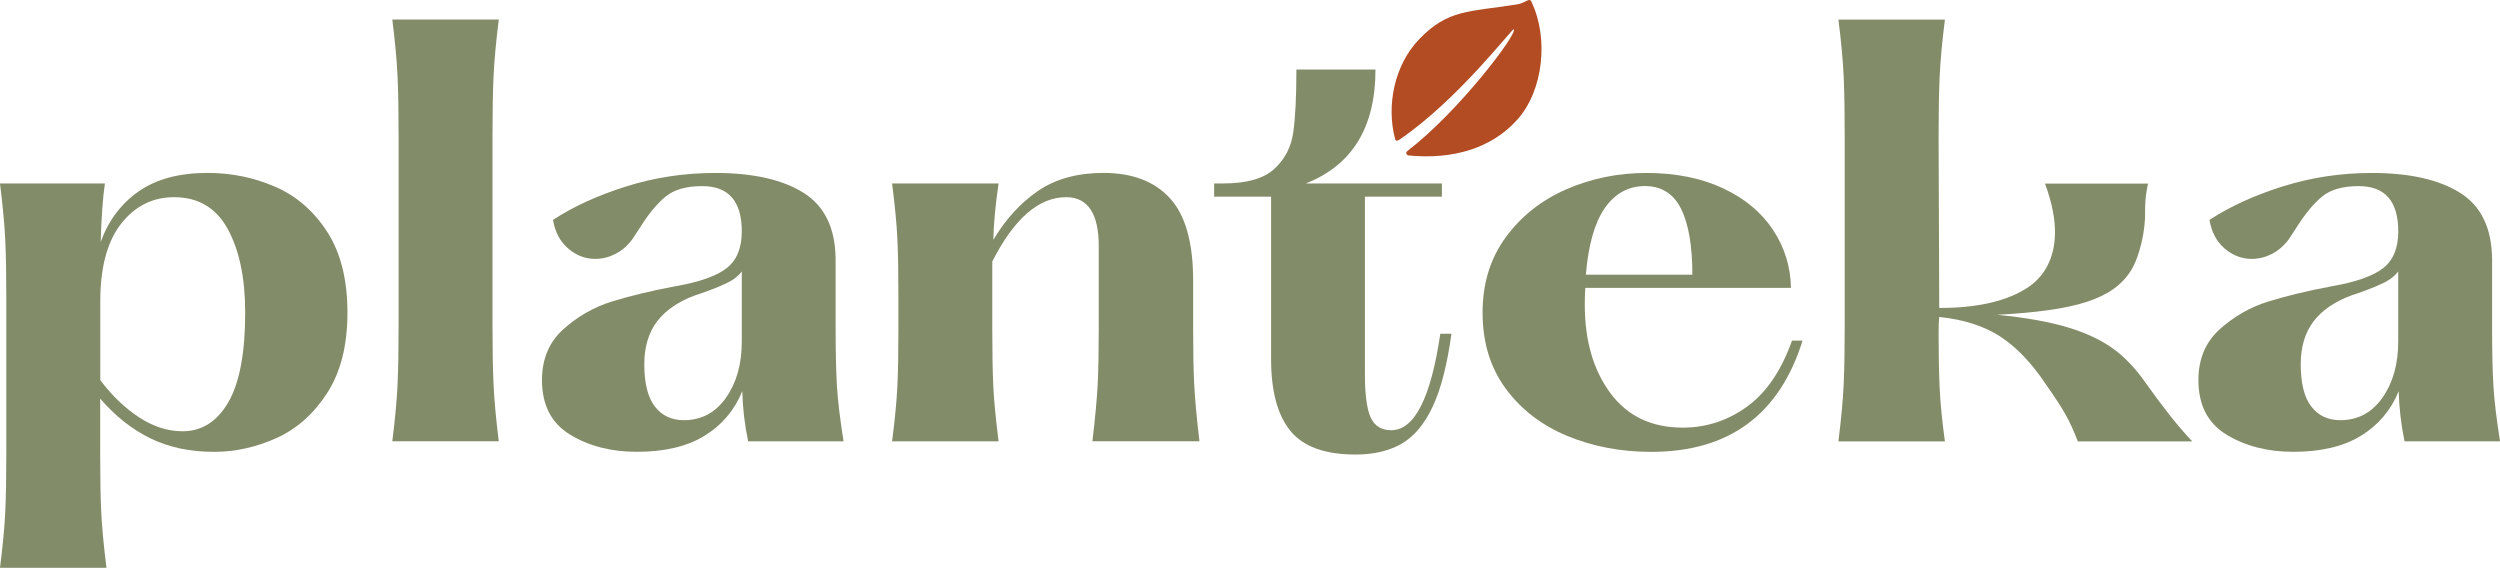 <svg width="487" height="111" viewBox="0 0 487 111" fill="none" xmlns="http://www.w3.org/2000/svg">
<path d="M53.564 36.362C57.703 38.142 61.097 41.072 63.728 45.143C66.358 49.214 67.683 54.475 67.683 60.906C67.683 67.269 66.368 72.491 63.728 76.572C61.088 80.643 57.79 83.573 53.816 85.352C49.841 87.132 45.809 88.021 41.699 88.021C37.038 88.021 32.918 87.151 29.321 85.401C25.723 83.65 22.455 81.068 19.515 77.645V88.428C19.515 93.079 19.582 96.85 19.718 99.723C19.853 102.595 20.192 106.231 20.743 110.611H0C0.551 106.231 0.89 102.604 1.025 99.723C1.16 96.85 1.228 93.079 1.228 88.428V57.927C1.228 53.343 1.16 49.611 1.025 46.729C0.89 43.857 0.551 40.192 0 35.743H20.433C20.027 38.548 19.747 42.348 19.611 47.145C21.12 42.967 23.586 39.679 27.009 37.281C30.433 34.883 34.92 33.684 40.461 33.684C45.054 33.684 49.416 34.573 53.564 36.362ZM44.474 78.361C46.66 74.599 47.762 68.777 47.762 60.906C47.762 54.194 46.63 48.769 44.377 44.63C42.114 40.492 38.623 38.412 33.904 38.412C29.727 38.412 26.284 40.143 23.586 43.596C20.878 47.058 19.534 52.106 19.534 58.749V74.048C21.797 77.065 24.311 79.473 27.087 81.291C29.862 83.109 32.686 84.008 35.558 84.008C39.3 84.008 42.279 82.132 44.474 78.361Z" fill="#838C68"/>
<path d="M96.14 14.942C96.004 17.988 95.937 21.914 95.937 26.701V63.062C95.937 67.858 96.004 71.775 96.14 74.821C96.275 77.867 96.614 81.581 97.165 85.961H76.422C76.973 81.581 77.312 77.867 77.447 74.821C77.582 71.775 77.65 67.858 77.65 63.062V26.701C77.65 21.914 77.582 17.988 77.447 14.942C77.312 11.896 76.963 8.182 76.422 3.802H97.165C96.614 8.182 96.275 11.896 96.14 14.942Z" fill="#838C68"/>
<path d="M145.73 85.962C145.043 82.606 144.666 79.357 144.598 76.204C143.09 79.898 140.643 82.799 137.258 84.879C133.874 86.967 129.474 88.012 124.058 88.012C119.059 88.012 114.726 86.9 111.071 84.676C107.406 82.451 105.578 78.912 105.578 74.048C105.578 69.938 106.961 66.64 109.736 64.136C112.512 61.641 115.655 59.842 119.184 58.74C122.714 57.647 126.834 56.651 131.562 55.761C136.291 54.939 139.628 53.759 141.571 52.222C143.525 50.684 144.501 48.305 144.501 45.085C144.501 39.196 141.929 36.256 136.794 36.256C133.709 36.256 131.35 36.923 129.706 38.258C128.062 39.592 126.418 41.565 124.774 44.166L123.236 46.526C122.279 47.831 121.167 48.798 119.9 49.456C118.633 50.104 117.318 50.433 115.945 50.433C114.03 50.433 112.28 49.766 110.703 48.431C109.127 47.096 108.131 45.23 107.725 42.832C111.699 40.23 116.457 38.055 121.998 36.314C127.54 34.564 133.332 33.693 139.357 33.693C146.687 33.693 152.402 34.98 156.512 37.542C160.622 40.114 162.711 44.408 162.778 50.433V63.788C162.778 68.584 162.865 72.394 163.039 75.237C163.214 78.08 163.639 81.658 164.326 85.971H145.73V85.962ZM141.417 77.49C143.467 74.58 144.501 70.934 144.501 66.553V52.889C143.815 53.779 142.906 54.494 141.784 55.045C140.653 55.597 139.434 56.109 138.138 56.583C136.833 57.067 135.943 57.366 135.469 57.511C132.114 58.74 129.619 60.461 127.975 62.647C126.331 64.842 125.509 67.607 125.509 70.963C125.509 74.657 126.195 77.403 127.559 79.183C128.932 80.962 130.808 81.852 133.206 81.852C136.63 81.852 139.366 80.401 141.417 77.49Z" fill="#838C68"/>
<path d="M213.836 74.773C213.971 71.969 214.039 68.303 214.039 63.788V47.967C214.039 41.604 211.912 38.412 207.676 38.412C202.338 38.412 197.541 42.59 193.296 50.945V57.618V64.087C193.296 68.748 193.364 72.472 193.499 75.285C193.635 78.09 193.973 81.649 194.524 85.971H173.781C174.332 81.658 174.671 78.1 174.806 75.285C174.942 72.481 175.009 68.748 175.009 64.087V57.618C175.009 53.034 174.942 49.321 174.806 46.477C174.671 43.634 174.323 40.056 173.781 35.743H194.524C193.905 39.921 193.567 43.586 193.499 46.729C195.897 42.687 198.808 39.505 202.231 37.175C205.655 34.844 209.9 33.684 214.967 33.684C220.576 33.684 224.899 35.328 227.906 38.615C230.914 41.903 232.422 47.242 232.422 54.639V63.778C232.422 68.294 232.49 71.959 232.625 74.763C232.761 77.568 233.099 81.3 233.651 85.962H212.801C213.352 81.31 213.691 77.577 213.836 74.773Z" fill="#838C68"/>
<path d="M282.74 65.016C281.918 71.04 280.7 75.769 279.094 79.192C277.489 82.616 275.468 85.033 273.031 86.435C270.604 87.838 267.606 88.543 264.047 88.543C258.09 88.543 253.864 87.006 251.36 83.921C248.855 80.836 247.608 76.185 247.608 69.957V38.306H236.516V35.734H238.266C242.85 35.734 246.176 34.796 248.226 32.91C250.277 31.024 251.514 28.665 251.921 25.822C252.327 22.978 252.539 18.888 252.539 13.55H267.944C267.944 24.777 263.428 32.175 254.386 35.734H280.883V38.306H265.885V72.82C265.885 76.862 266.262 79.705 267.016 81.339C267.77 82.983 269.105 83.805 271.02 83.805C275.536 83.805 278.727 77.539 280.574 65.006H282.74V65.016Z" fill="#838C68"/>
<path d="M351.14 66.35C346.624 80.798 336.799 88.022 321.665 88.022C315.708 88.022 310.225 86.977 305.235 84.888C300.235 82.799 296.251 79.715 293.272 75.643C290.294 71.572 288.805 66.66 288.805 60.906C288.805 55.22 290.313 50.326 293.321 46.217C296.328 42.107 300.274 38.993 305.128 36.875C309.992 34.757 315.195 33.693 320.736 33.693C326.422 33.693 331.383 34.689 335.629 36.672C339.874 38.654 343.123 41.362 345.386 44.785C347.649 48.209 348.809 51.97 348.877 56.08H308.822C308.755 56.767 308.716 57.86 308.716 59.368C308.716 66.35 310.379 72.085 313.696 76.572C317.013 81.059 321.723 83.302 327.815 83.302C332.399 83.302 336.576 81.929 340.348 79.192C344.11 76.456 347.02 72.172 349.08 66.35H351.14ZM312.623 40.521C310.64 43.364 309.403 47.696 308.929 53.508H329.672C329.672 47.899 328.937 43.615 327.467 40.666C325.997 37.726 323.647 36.246 320.436 36.246C317.216 36.256 314.615 37.678 312.623 40.521Z" fill="#838C68"/>
<path d="M468.401 85.962C467.715 82.606 467.338 79.357 467.27 76.204C465.761 79.898 463.315 82.799 459.93 84.879C456.546 86.967 452.136 88.012 446.73 88.012C441.731 88.012 437.398 86.9 433.743 84.676C430.078 82.451 428.25 78.912 428.25 74.048C428.25 69.938 429.633 66.64 432.408 64.136C435.184 61.641 438.327 59.842 441.856 58.74C445.386 57.647 449.505 56.651 454.234 55.761C458.963 54.939 462.299 53.759 464.253 52.222C466.206 50.684 467.183 48.305 467.183 45.085C467.183 39.196 464.611 36.256 459.476 36.256C456.391 36.256 454.031 36.923 452.387 38.258C450.743 39.592 449.099 41.565 447.455 44.166L445.918 46.526C444.96 47.831 443.848 48.798 442.582 49.456C441.315 50.104 440 50.433 438.626 50.433C436.712 50.433 434.961 49.766 433.385 48.431C431.809 47.096 430.813 45.23 430.407 42.832C434.381 40.23 439.139 38.055 444.68 36.314C450.231 34.564 456.014 33.693 462.038 33.693C469.359 33.693 475.084 34.98 479.194 37.542C483.303 40.114 485.392 44.408 485.46 50.433V63.788C485.46 68.584 485.547 72.394 485.721 75.237C485.895 78.08 486.321 81.658 487.007 85.971H468.401V85.962ZM464.088 77.49C466.139 74.58 467.173 70.934 467.173 66.553V52.889C466.487 53.779 465.578 54.494 464.456 55.045C463.324 55.597 462.106 56.109 460.81 56.583C459.505 57.067 458.615 57.366 458.141 57.511C454.786 58.74 452.291 60.461 450.647 62.647C449.003 64.842 448.181 67.607 448.181 70.963C448.181 74.657 448.867 77.403 450.231 79.183C451.604 80.962 453.48 81.852 455.878 81.852C459.292 81.852 462.038 80.401 464.088 77.49Z" fill="#838C68"/>
<path d="M422.829 81.087C421.389 79.269 419.812 77.17 418.101 74.772C416.186 71.967 414.058 69.705 411.738 67.993C409.407 66.281 406.448 64.879 402.85 63.786C399.253 62.694 394.65 61.872 389.041 61.32C404.185 60.498 411.631 58.371 415.171 52.598C416.863 49.832 417.946 44.726 417.869 41.37C417.801 38.189 418.449 35.771 418.449 35.771C418.449 35.771 401.555 35.771 398.363 35.771C404.146 51.244 395.317 55.837 394.283 56.456C390.308 58.816 384.748 59.995 377.766 59.995L377.64 26.72C377.64 21.933 377.708 18.007 377.843 14.961C377.978 11.914 378.317 8.201 378.868 3.82H358.125C358.676 8.201 359.015 11.914 359.15 14.961C359.285 18.007 359.353 21.933 359.353 26.72V63.08C359.353 67.877 359.285 71.793 359.15 74.84C359.015 77.886 358.667 81.599 358.125 85.98H378.868C378.317 82.005 377.978 78.514 377.843 75.507C377.708 72.499 377.64 69.037 377.64 65.13C377.64 63.622 377.679 62.49 377.746 61.746C382.475 62.229 386.411 63.477 389.554 65.498C392.706 67.519 395.685 70.614 398.489 74.791C400.269 77.325 401.574 79.327 402.396 80.796C403.218 82.266 404.001 83.997 404.756 85.98H427.046C425.673 84.52 424.27 82.895 422.829 81.087Z" fill="#838C68"/>
<path d="M298.423 0.561C298.008 -0.725 297.331 0.561 295.542 0.852C286.171 2.36 282.061 1.741 276.375 7.727C271.617 12.736 270.031 20.56 271.772 27.116C271.82 27.31 272.033 27.59 272.565 27.232C283.937 19.535 294.584 5.513 294.874 5.706C295.812 6.325 284.266 21.672 274.141 29.437C273.822 29.679 273.851 30.24 274.518 30.298C283.115 31.091 290.581 28.886 295.58 23.297C300.706 17.562 301.634 7.408 298.423 0.561Z" fill="#B34B23"/>
</svg>
